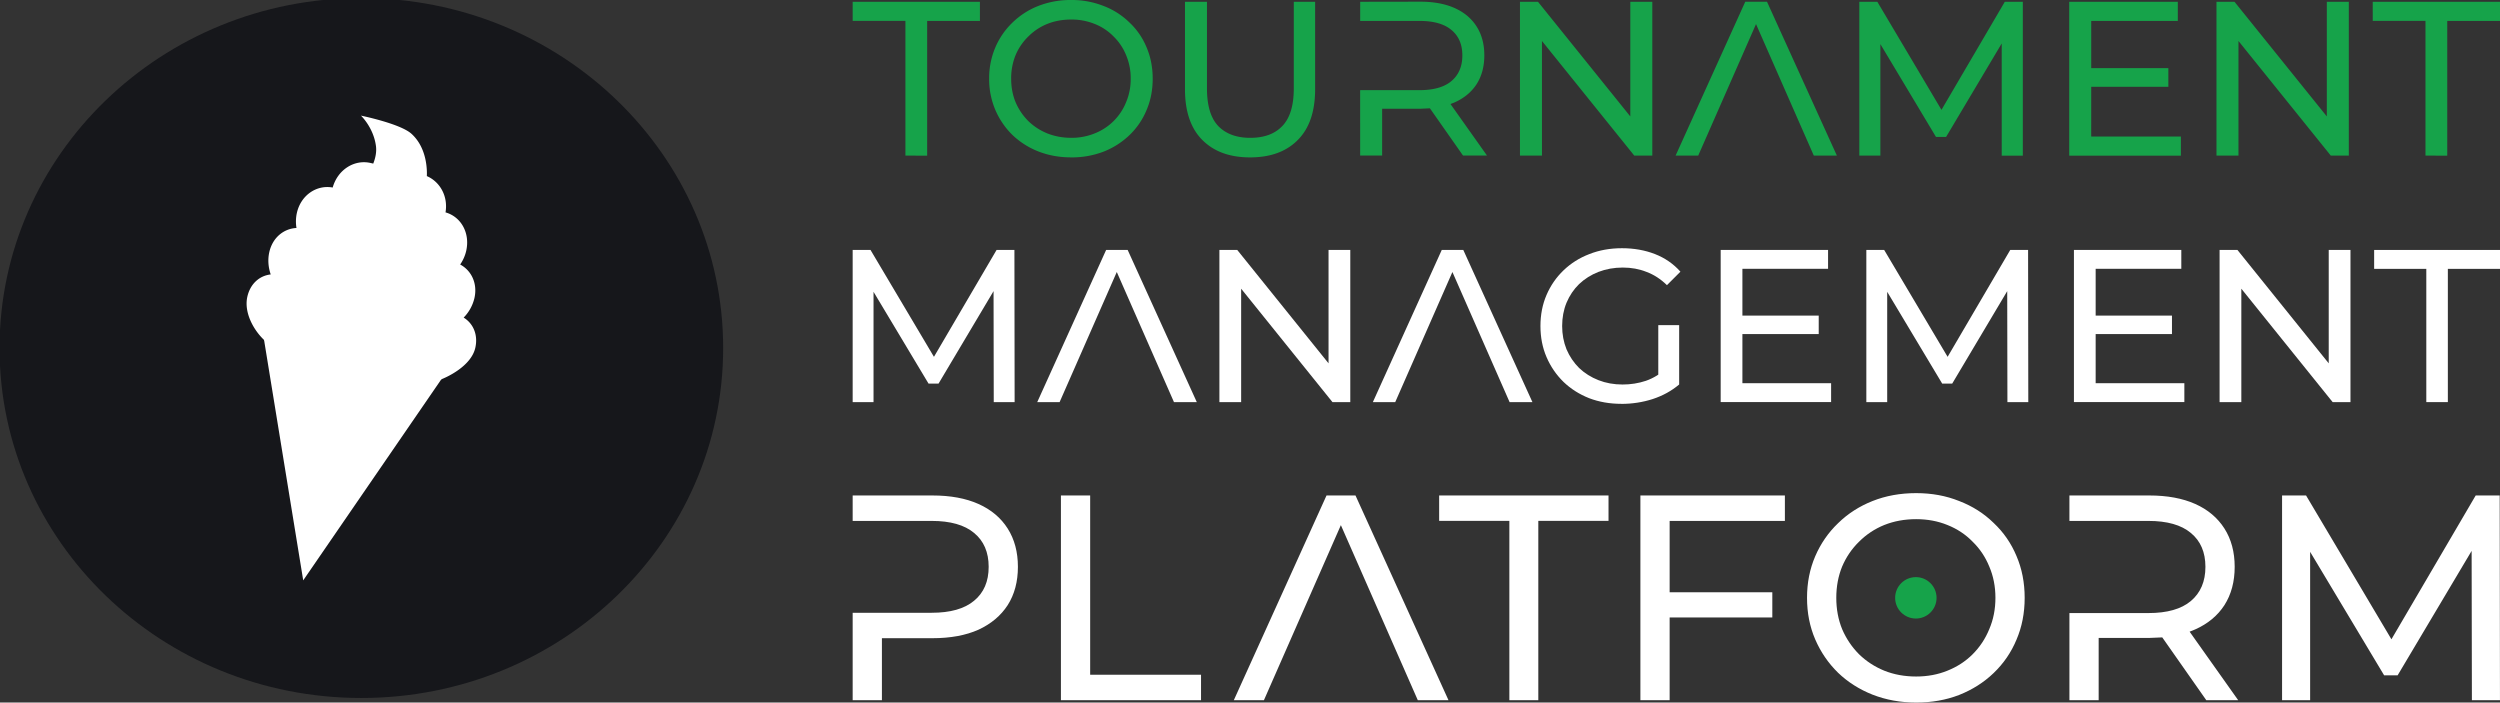 <svg xmlns="http://www.w3.org/2000/svg" width="456.246" height="128.217" viewBox="0 0 120.715 33.924" xmlns:v="https://vecta.io/nano"><rect x="0" y="0" width="120.715" height="33.924" fill="#333333" stroke="none"/><path d="M51.721 7.599c-.567 0-1.093-.095-1.581-.286a3.83 3.83 0 0 1-1.253-.796 3.76 3.76 0 0 1-.827-1.211c-.201-.477-.303-.99-.298-1.508a3.79 3.79 0 0 1 .298-1.507c.192-.452.474-.86.828-1.2a3.74 3.74 0 0 1 1.253-.806A4.25 4.25 0 0 1 51.722 0a4.15 4.15 0 0 1 1.56.286 3.61 3.61 0 0 1 1.252.797c.359.336.641.745.828 1.2.198.46.297.966.297 1.518s-.1 1.057-.297 1.517c-.189.457-.471.869-.828 1.21a3.82 3.82 0 0 1-1.252.796 4.27 4.27 0 0 1-1.56.276zm0-.944a2.96 2.96 0 0 0 1.135-.213 2.69 2.69 0 0 0 1.519-1.508 2.85 2.85 0 0 0 .222-1.135 2.85 2.85 0 0 0-.222-1.136c-.137-.34-.343-.647-.605-.902a2.61 2.61 0 0 0-.912-.605c-.361-.145-.747-.217-1.135-.213-.417 0-.803.071-1.157.213-.342.138-.652.344-.912.605a2.76 2.76 0 0 0-.616.902c-.145.361-.217.747-.213 1.135 0 .411.071.789.213 1.136.149.347.354.651.616.912.262.255.567.452.912.594a3.08 3.08 0 0 0 1.158.213zM65.678.086v.924h2.864c.679 0 1.192.144 1.539.435.353.29.53.701.53 1.231s-.178.945-.531 1.242c-.347.29-.859.435-1.539.435h-2.865V7.51h1.062V5.251h1.836l.471-.021 1.598 2.28H71.8l-1.762-2.487.202-.08c.459-.205.813-.5 1.061-.881.248-.39.371-.853.371-1.391s-.124-1.001-.371-1.39-.601-.686-1.061-.892-1.016-.308-1.666-.308zm35.203 3.205h3.82v.901h-3.82zm.095 3.301h4.33v.923h-5.391V.086h5.243v.924h-4.181zm-57.257.922V1.008h-2.547V.086h6.144v.924h-2.547v6.506zm46.06 0V.086h.87L93.981 5.7h-.467l3.29-5.614h.87v7.429h-1.019V1.688h.244l-2.93 4.924h-.488l-2.95-4.924h.265v5.826zm17.246 0V.086h.87l4.914 6.102h-.456V.086h1.062v7.428h-.87l-4.914-6.101h.456v6.101zm10.092 0V1.008h-2.547V.086h6.145v.924h-2.547v6.506zm-36.209 0L84.271.085h1.051l3.374 7.429h-1.114L84.579.679h.425l-3.004 6.835zm-20.548.086c-.976 0-1.744-.279-2.303-.839s-.839-1.376-.839-2.452V.086h1.062v4.181c0 .828.18 1.432.541 1.815.368.382.885.573 1.55.573.672 0 1.189-.19 1.55-.573.367-.382.551-.987.551-1.815V.086h1.03v4.223c0 1.076-.28 1.893-.839 2.452-.552.559-1.319.839-2.303.839zm13.033-.086V.086h.87l4.914 6.102h-.456V.086h1.062v7.428h-.87l-4.914-6.101h.456v6.101z" fill="#16a34a"/><g fill="#fff" paint-order="stroke fill markers"><path d="M41.172 19.416v-7.348h.861l3.296 5.553h-.462l3.254-5.553h.861l.01 7.348h-1.008l-.01-5.763h.241l-2.897 4.87h-.483l-2.918-4.87h.262v5.763z"/><use href="#B"/><use href="#C"/><use href="#B" x="16.206"/><path d="M78.298 19.5q-.85 0-1.564-.273-.714-.283-1.239-.787-.525-.514-.819-1.197-.294-.682-.294-1.501 0-.819.294-1.501.294-.682.819-1.186.535-.514 1.249-.787.714-.283 1.574-.283.871 0 1.595.283.724.283 1.228.85l-.651.651q-.451-.441-.987-.64-.525-.21-1.144-.21-.63 0-1.176.21-.535.21-.934.588-.388.378-.609.903-.21.514-.21 1.123 0 .598.21 1.123.22.514.609.903.399.378.934.588.535.21 1.165.21.588 0 1.123-.178.546-.189 1.008-.619l.598.798q-.546.462-1.281.703-.724.231-1.501.231zm1.774-1.071V15.7h1.008v2.866zm3.968-3.191h3.779v.892H84.04zm.094 3.264h4.283v.913h-5.332v-7.348h5.185v.913h-4.136zm5.984.914v-7.348h.861l3.296 5.553h-.462l3.254-5.553h.861l.01 7.348H96.93l-.01-5.763h.241l-2.897 4.87h-.483l-2.918-4.87h.262v5.763zm10.979-4.178h3.779v.892h-3.779zm.094 3.264h4.283v.913h-5.332v-7.348h5.185v.913h-4.136z"/><use href="#C" x="48.295"/><path d="M117.157 19.416v-6.434h-2.519v-.913h6.078v.913h-2.519v6.434z"/></g><g transform="matrix(1.179 0 0 1.179 -52.267 -236.445)"><ellipse cx="59.131" cy="214.8" rx="14.818" ry="14.333" fill="#16171b" paint-order="stroke fill markers"/><g fill="#fff"><path d="M56.75 224.317l-1.613-9.903 7.293 1.633-5.681 8.27"/><path d="M63.321 213.554a1.69 1.69 0 0 0 .442-.803c.132-.592-.121-1.122-.585-1.371.116-.168.203-.36.249-.567.16-.719-.208-1.386-.849-1.568.111-.656-.223-1.252-.765-1.486.011-.217.018-1.15-.632-1.735-.461-.414-2.067-.742-2.067-.742s.515.486.615 1.246c.031.24-.019.486-.111.719l-.104-.024c-.675-.157-1.352.277-1.557 1.004-.663-.12-1.304.316-1.467 1.041-.045.202-.05.412-.016.616-.526.027-.98.397-1.113.989-.069.305-.042.623.058.914-.458.05-.839.381-.958.914-.165.736.379 1.571.882 1.934s1.763.947 3.3 1.285c1.533.356 3.056.4 3.532.245.478-.145 1.458-.636 1.623-1.374.119-.533-.084-.996-.477-1.236"/></g></g><path d="M41.172 23.924v1.229h1.412 2.401c.904 0 1.587.193 2.048.579.471.386.706.932.706 1.638s-.235 1.253-.706 1.639c-.461.386-1.144.579-2.048.579h-2.401-1.412v4.223h1.412v-2.995h2.443c.866 0 1.605-.136 2.217-.409.612-.282 1.083-.678 1.413-1.187.33-.518.494-1.135.494-1.85s-.165-1.332-.494-1.85-.801-.914-1.413-1.187-1.351-.409-2.217-.409zm10.056 9.886v-9.887h1.412v8.658h5.353v1.229zm8.348 0l4.477-9.887h1.398l4.491 9.887H68.46l-3.997-9.096h.565L61.03 33.81zm13.305 0v-8.658h-3.39v-1.229h8.178v1.229h-3.39v8.658zm7.598-5.211h5.099v1.215h-5.099zm.141 5.212h-1.412v-9.887h6.977v1.229H80.62zm11.903.112q-1.13 0-2.105-.381-.96-.381-1.667-1.059-.706-.692-1.102-1.61-.395-.918-.395-2.006 0-1.088.395-2.006.395-.918 1.102-1.596.706-.692 1.667-1.073.96-.381 2.105-.381 1.13 0 2.076.381.96.367 1.667 1.059.72.678 1.102 1.596.395.918.395 2.02 0 1.102-.395 2.02-.381.918-1.102 1.61-.706.678-1.667 1.059-.946.367-2.076.367zm0-1.257q.819 0 1.511-.282.706-.282 1.215-.791.523-.523.805-1.215.297-.692.297-1.511 0-.819-.297-1.511-.282-.692-.805-1.201-.508-.523-1.215-.805-.692-.282-1.511-.282-.833 0-1.54.282-.692.282-1.215.805-.523.508-.819 1.201-.282.692-.282 1.511 0 .819.282 1.511.297.692.819 1.215.523.508 1.215.791.706.282 1.54.282zm7.401-8.742v1.228h1.412v.001h2.401c.904 0 1.587.193 2.048.579.471.386.706.932.706 1.638s-.235 1.257-.706 1.653c-.461.386-1.144.579-2.048.579h-2.401-1.412v4.209h1.412v-3.008h2.443l.628-.026 2.127 3.034h1.54l-2.346-3.31.269-.109c.612-.273 1.083-.664 1.412-1.172.33-.518.495-1.135.495-1.85s-.165-1.332-.495-1.85-.8-.914-1.412-1.187-1.351-.409-2.217-.409zm10.268 9.886v-9.887h1.158l4.435 7.472h-.621l4.378-7.472h1.158l.014 9.887h-1.356l-.014-7.754h.325l-3.898 6.554h-.65l-3.927-6.554h.353v7.754z" fill="#fff" paint-order="stroke fill markers"/><circle cx="92.509" cy="28.867" r="1" fill="#16a34a" paint-order="stroke fill markers"/><defs ><path id="B" d="M50.084 19.416l3.327-7.348h1.039l3.338 7.348h-1.102l-2.971-6.76h.42l-2.971 6.76z"/><path id="C" d="M58.88 19.416v-7.348h.861l4.86 6.036h-.451v-6.036h1.05v7.348h-.861l-4.86-6.036h.451v6.036z"/></defs></svg>